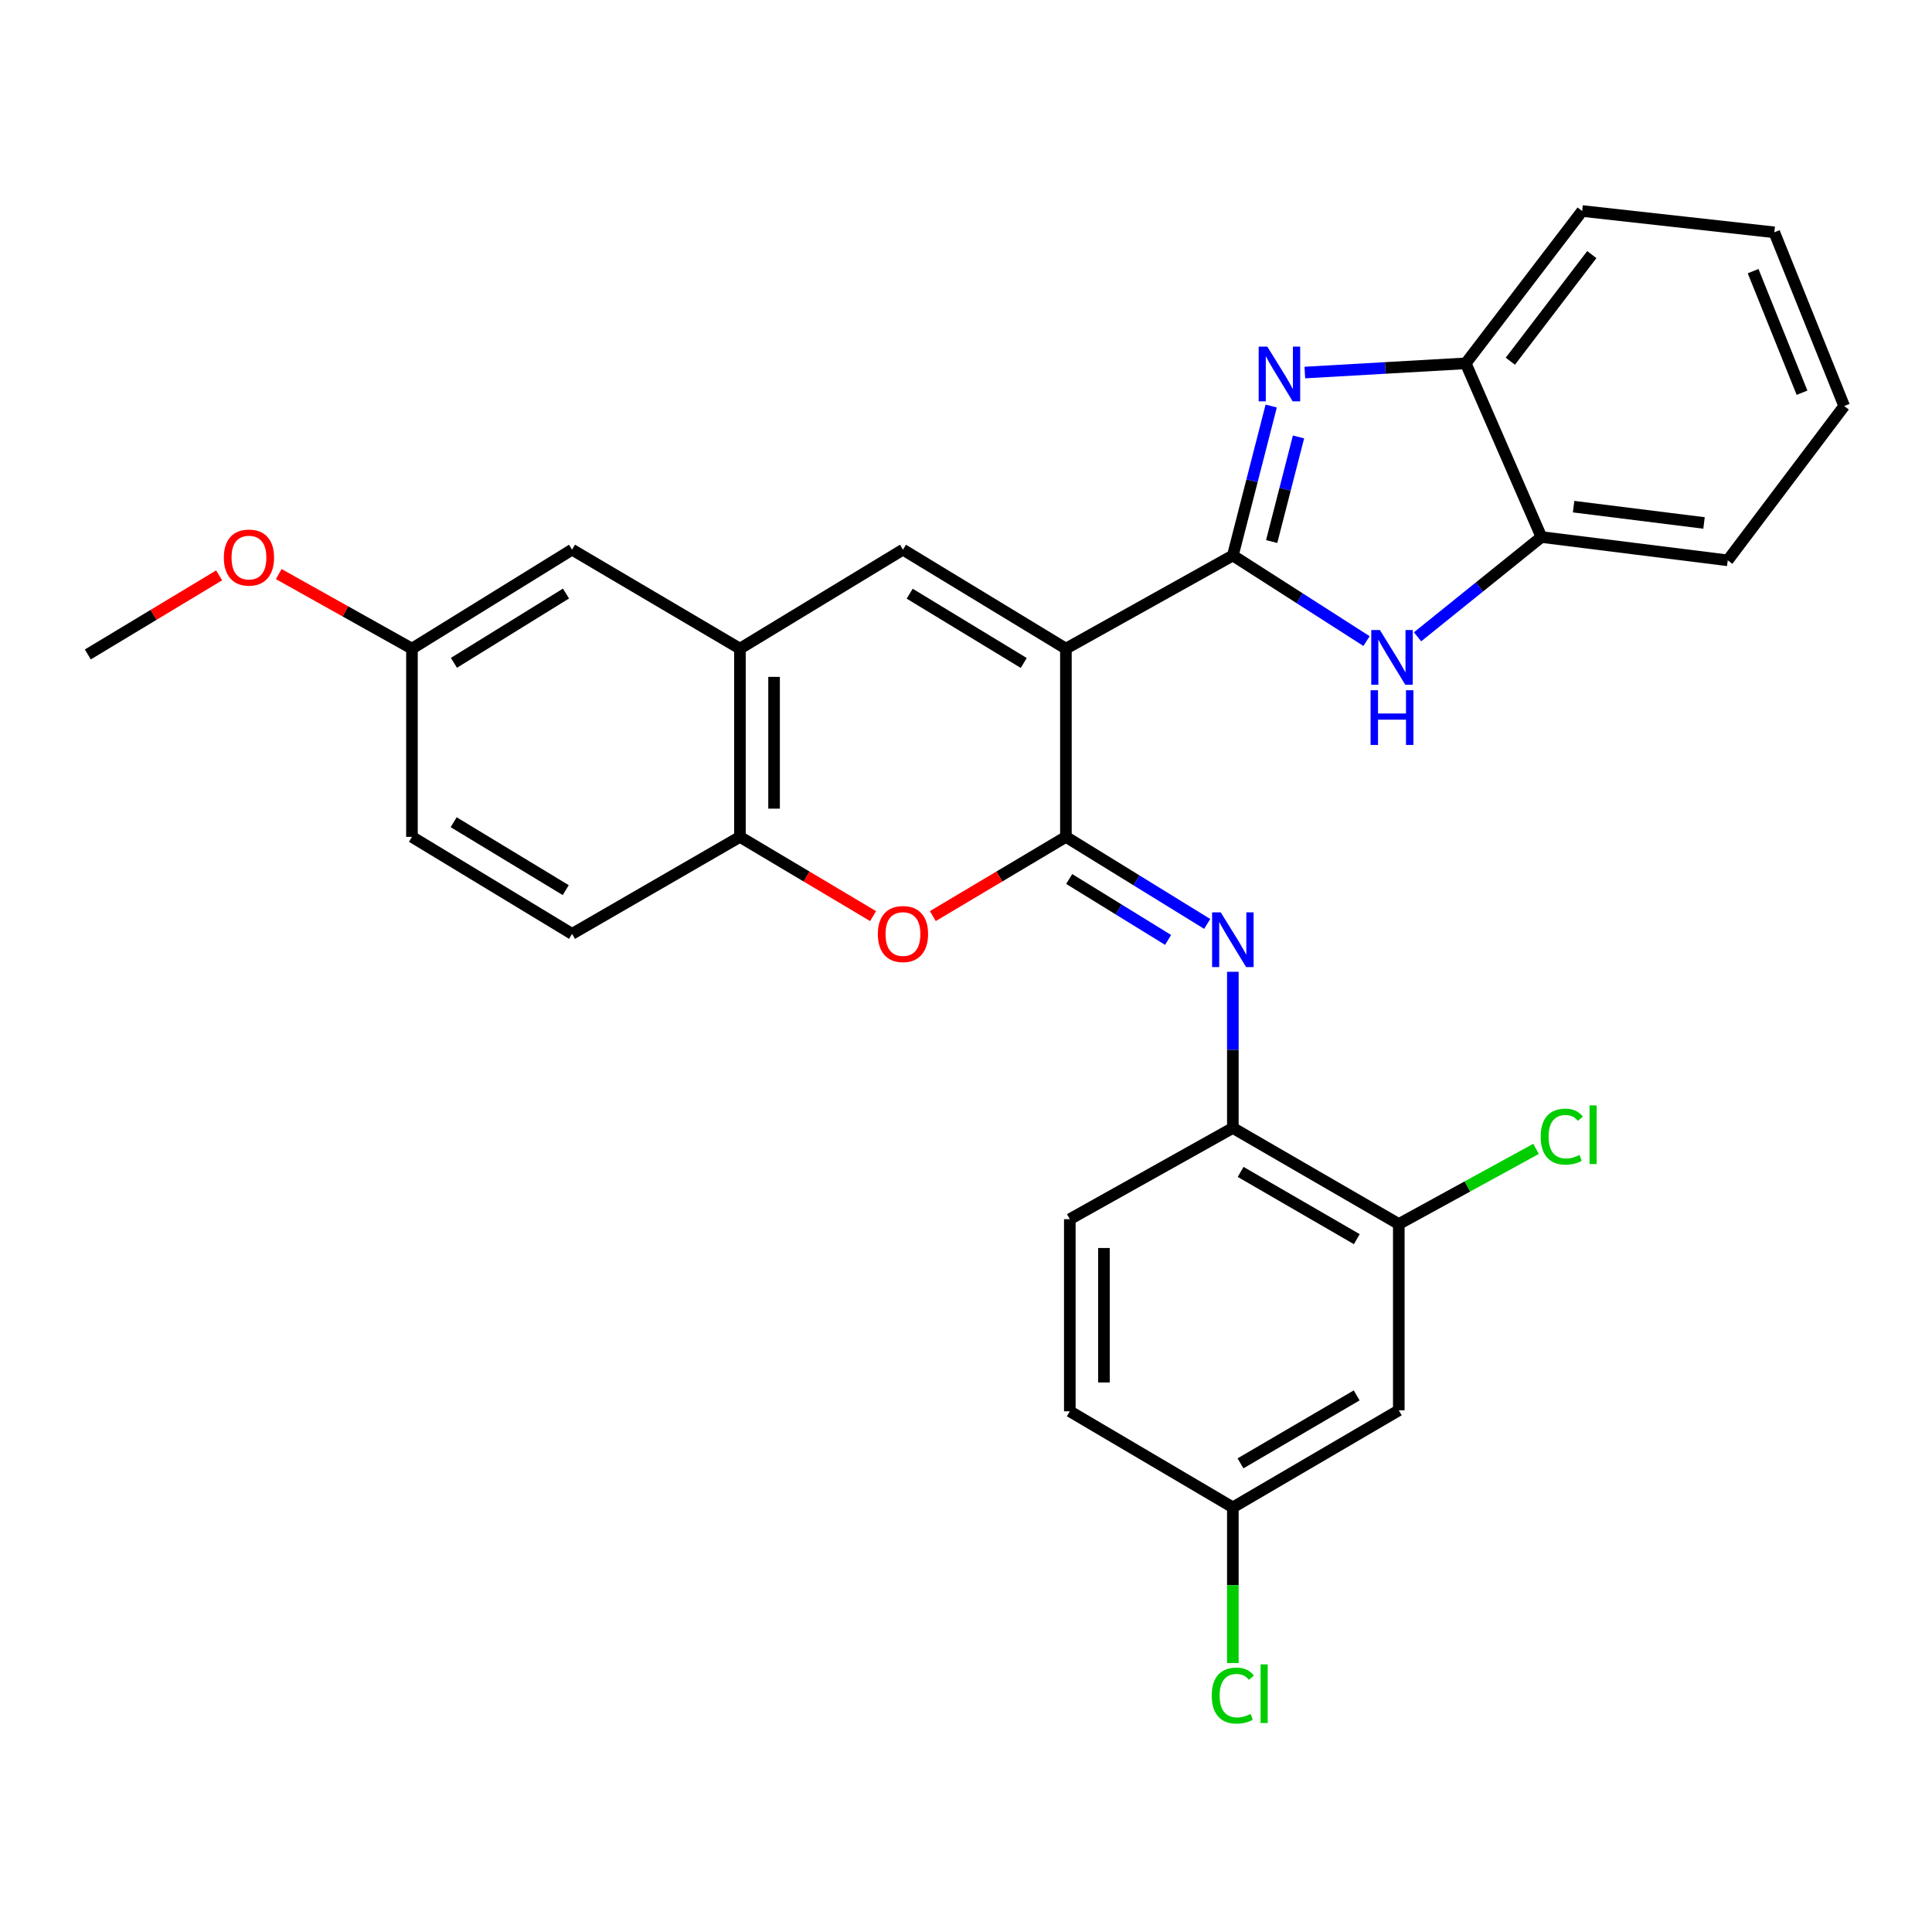 <?xml version='1.0' encoding='iso-8859-1'?>
<svg version='1.1' baseProfile='full'
              xmlns='http://www.w3.org/2000/svg'
                      xmlns:rdkit='http://www.rdkit.org/xml'
                      xmlns:xlink='http://www.w3.org/1999/xlink'
                  xml:space='preserve'
width='1000px' height='1000px' viewBox='0 0 1000 1000'>
<!-- END OF HEADER -->
<rect style='opacity:1.0;fill:#FFFFFF;stroke:none' width='1000' height='1000' x='0' y='0'> </rect>
<path class='bond-0' d='M 551.714,335.734 L 638.119,287.515' style='fill:none;fill-rule:evenodd;stroke:#000000;stroke-width:6px;stroke-linecap:butt;stroke-linejoin:miter;stroke-opacity:1' />
<path class='bond-1' d='M 551.714,335.734 L 551.714,433.163' style='fill:none;fill-rule:evenodd;stroke:#000000;stroke-width:6px;stroke-linecap:butt;stroke-linejoin:miter;stroke-opacity:1' />
<path class='bond-3' d='M 551.714,335.734 L 467.37,284.502' style='fill:none;fill-rule:evenodd;stroke:#000000;stroke-width:6px;stroke-linecap:butt;stroke-linejoin:miter;stroke-opacity:1' />
<path class='bond-3' d='M 529.889,343.151 L 470.848,307.288' style='fill:none;fill-rule:evenodd;stroke:#000000;stroke-width:6px;stroke-linecap:butt;stroke-linejoin:miter;stroke-opacity:1' />
<path class='bond-2' d='M 638.119,287.515 L 648.045,248.84' style='fill:none;fill-rule:evenodd;stroke:#000000;stroke-width:6px;stroke-linecap:butt;stroke-linejoin:miter;stroke-opacity:1' />
<path class='bond-2' d='M 648.045,248.84 L 657.972,210.165' style='fill:none;fill-rule:evenodd;stroke:#0000FF;stroke-width:6px;stroke-linecap:butt;stroke-linejoin:miter;stroke-opacity:1' />
<path class='bond-2' d='M 658.212,280.306 L 665.16,253.233' style='fill:none;fill-rule:evenodd;stroke:#000000;stroke-width:6px;stroke-linecap:butt;stroke-linejoin:miter;stroke-opacity:1' />
<path class='bond-2' d='M 665.16,253.233 L 672.109,226.16' style='fill:none;fill-rule:evenodd;stroke:#0000FF;stroke-width:6px;stroke-linecap:butt;stroke-linejoin:miter;stroke-opacity:1' />
<path class='bond-4' d='M 638.119,287.515 L 672.716,309.67' style='fill:none;fill-rule:evenodd;stroke:#000000;stroke-width:6px;stroke-linecap:butt;stroke-linejoin:miter;stroke-opacity:1' />
<path class='bond-4' d='M 672.716,309.67 L 707.314,331.826' style='fill:none;fill-rule:evenodd;stroke:#0000FF;stroke-width:6px;stroke-linecap:butt;stroke-linejoin:miter;stroke-opacity:1' />
<path class='bond-5' d='M 551.714,433.163 L 588.278,455.691' style='fill:none;fill-rule:evenodd;stroke:#000000;stroke-width:6px;stroke-linecap:butt;stroke-linejoin:miter;stroke-opacity:1' />
<path class='bond-5' d='M 588.278,455.691 L 624.842,478.218' style='fill:none;fill-rule:evenodd;stroke:#0000FF;stroke-width:6px;stroke-linecap:butt;stroke-linejoin:miter;stroke-opacity:1' />
<path class='bond-5' d='M 553.414,454.965 L 579.009,470.735' style='fill:none;fill-rule:evenodd;stroke:#000000;stroke-width:6px;stroke-linecap:butt;stroke-linejoin:miter;stroke-opacity:1' />
<path class='bond-5' d='M 579.009,470.735 L 604.604,486.504' style='fill:none;fill-rule:evenodd;stroke:#0000FF;stroke-width:6px;stroke-linecap:butt;stroke-linejoin:miter;stroke-opacity:1' />
<path class='bond-6' d='M 551.714,433.163 L 517.269,453.669' style='fill:none;fill-rule:evenodd;stroke:#000000;stroke-width:6px;stroke-linecap:butt;stroke-linejoin:miter;stroke-opacity:1' />
<path class='bond-6' d='M 517.269,453.669 L 482.824,474.175' style='fill:none;fill-rule:evenodd;stroke:#FF0000;stroke-width:6px;stroke-linecap:butt;stroke-linejoin:miter;stroke-opacity:1' />
<path class='bond-9' d='M 675.383,192.828 L 717.025,190.446' style='fill:none;fill-rule:evenodd;stroke:#0000FF;stroke-width:6px;stroke-linecap:butt;stroke-linejoin:miter;stroke-opacity:1' />
<path class='bond-9' d='M 717.025,190.446 L 758.666,188.064' style='fill:none;fill-rule:evenodd;stroke:#000000;stroke-width:6px;stroke-linecap:butt;stroke-linejoin:miter;stroke-opacity:1' />
<path class='bond-7' d='M 467.37,284.502 L 382.987,335.734' style='fill:none;fill-rule:evenodd;stroke:#000000;stroke-width:6px;stroke-linecap:butt;stroke-linejoin:miter;stroke-opacity:1' />
<path class='bond-11' d='M 733.722,329.616 L 765.778,303.79' style='fill:none;fill-rule:evenodd;stroke:#0000FF;stroke-width:6px;stroke-linecap:butt;stroke-linejoin:miter;stroke-opacity:1' />
<path class='bond-11' d='M 765.778,303.79 L 797.834,277.964' style='fill:none;fill-rule:evenodd;stroke:#000000;stroke-width:6px;stroke-linecap:butt;stroke-linejoin:miter;stroke-opacity:1' />
<path class='bond-10' d='M 638.119,502.994 L 638.119,543.411' style='fill:none;fill-rule:evenodd;stroke:#0000FF;stroke-width:6px;stroke-linecap:butt;stroke-linejoin:miter;stroke-opacity:1' />
<path class='bond-10' d='M 638.119,543.411 L 638.119,583.828' style='fill:none;fill-rule:evenodd;stroke:#000000;stroke-width:6px;stroke-linecap:butt;stroke-linejoin:miter;stroke-opacity:1' />
<path class='bond-29' d='M 451.915,474.179 L 417.451,453.671' style='fill:none;fill-rule:evenodd;stroke:#FF0000;stroke-width:6px;stroke-linecap:butt;stroke-linejoin:miter;stroke-opacity:1' />
<path class='bond-29' d='M 417.451,453.671 L 382.987,433.163' style='fill:none;fill-rule:evenodd;stroke:#000000;stroke-width:6px;stroke-linecap:butt;stroke-linejoin:miter;stroke-opacity:1' />
<path class='bond-8' d='M 382.987,335.734 L 382.987,433.163' style='fill:none;fill-rule:evenodd;stroke:#000000;stroke-width:6px;stroke-linecap:butt;stroke-linejoin:miter;stroke-opacity:1' />
<path class='bond-8' d='M 400.657,350.349 L 400.657,418.549' style='fill:none;fill-rule:evenodd;stroke:#000000;stroke-width:6px;stroke-linecap:butt;stroke-linejoin:miter;stroke-opacity:1' />
<path class='bond-14' d='M 382.987,335.734 L 296.1,284.502' style='fill:none;fill-rule:evenodd;stroke:#000000;stroke-width:6px;stroke-linecap:butt;stroke-linejoin:miter;stroke-opacity:1' />
<path class='bond-15' d='M 382.987,433.163 L 296.1,483.375' style='fill:none;fill-rule:evenodd;stroke:#000000;stroke-width:6px;stroke-linecap:butt;stroke-linejoin:miter;stroke-opacity:1' />
<path class='bond-24' d='M 758.666,188.064 L 818.92,109.217' style='fill:none;fill-rule:evenodd;stroke:#000000;stroke-width:6px;stroke-linecap:butt;stroke-linejoin:miter;stroke-opacity:1' />
<path class='bond-24' d='M 781.744,186.966 L 823.922,131.773' style='fill:none;fill-rule:evenodd;stroke:#000000;stroke-width:6px;stroke-linecap:butt;stroke-linejoin:miter;stroke-opacity:1' />
<path class='bond-30' d='M 758.666,188.064 L 797.834,277.964' style='fill:none;fill-rule:evenodd;stroke:#000000;stroke-width:6px;stroke-linecap:butt;stroke-linejoin:miter;stroke-opacity:1' />
<path class='bond-12' d='M 638.119,583.828 L 724.014,633.558' style='fill:none;fill-rule:evenodd;stroke:#000000;stroke-width:6px;stroke-linecap:butt;stroke-linejoin:miter;stroke-opacity:1' />
<path class='bond-12' d='M 642.15,606.579 L 702.276,641.391' style='fill:none;fill-rule:evenodd;stroke:#000000;stroke-width:6px;stroke-linecap:butt;stroke-linejoin:miter;stroke-opacity:1' />
<path class='bond-16' d='M 638.119,583.828 L 553.736,631.045' style='fill:none;fill-rule:evenodd;stroke:#000000;stroke-width:6px;stroke-linecap:butt;stroke-linejoin:miter;stroke-opacity:1' />
<path class='bond-25' d='M 797.834,277.964 L 894.272,290.028' style='fill:none;fill-rule:evenodd;stroke:#000000;stroke-width:6px;stroke-linecap:butt;stroke-linejoin:miter;stroke-opacity:1' />
<path class='bond-25' d='M 814.493,262.24 L 882,270.686' style='fill:none;fill-rule:evenodd;stroke:#000000;stroke-width:6px;stroke-linecap:butt;stroke-linejoin:miter;stroke-opacity:1' />
<path class='bond-13' d='M 724.014,633.558 L 724.014,729.977' style='fill:none;fill-rule:evenodd;stroke:#000000;stroke-width:6px;stroke-linecap:butt;stroke-linejoin:miter;stroke-opacity:1' />
<path class='bond-19' d='M 724.014,633.558 L 759.538,614.1' style='fill:none;fill-rule:evenodd;stroke:#000000;stroke-width:6px;stroke-linecap:butt;stroke-linejoin:miter;stroke-opacity:1' />
<path class='bond-19' d='M 759.538,614.1 L 795.062,594.641' style='fill:none;fill-rule:evenodd;stroke:#00CC00;stroke-width:6px;stroke-linecap:butt;stroke-linejoin:miter;stroke-opacity:1' />
<path class='bond-33' d='M 724.014,729.977 L 638.119,780.218' style='fill:none;fill-rule:evenodd;stroke:#000000;stroke-width:6px;stroke-linecap:butt;stroke-linejoin:miter;stroke-opacity:1' />
<path class='bond-33' d='M 702.208,722.26 L 642.082,757.429' style='fill:none;fill-rule:evenodd;stroke:#000000;stroke-width:6px;stroke-linecap:butt;stroke-linejoin:miter;stroke-opacity:1' />
<path class='bond-18' d='M 296.1,284.502 L 213.229,335.734' style='fill:none;fill-rule:evenodd;stroke:#000000;stroke-width:6px;stroke-linecap:butt;stroke-linejoin:miter;stroke-opacity:1' />
<path class='bond-18' d='M 292.961,307.216 L 234.951,343.079' style='fill:none;fill-rule:evenodd;stroke:#000000;stroke-width:6px;stroke-linecap:butt;stroke-linejoin:miter;stroke-opacity:1' />
<path class='bond-31' d='M 296.1,483.375 L 213.229,433.163' style='fill:none;fill-rule:evenodd;stroke:#000000;stroke-width:6px;stroke-linecap:butt;stroke-linejoin:miter;stroke-opacity:1' />
<path class='bond-31' d='M 292.826,460.731 L 234.816,425.583' style='fill:none;fill-rule:evenodd;stroke:#000000;stroke-width:6px;stroke-linecap:butt;stroke-linejoin:miter;stroke-opacity:1' />
<path class='bond-20' d='M 553.736,631.045 L 553.736,730.487' style='fill:none;fill-rule:evenodd;stroke:#000000;stroke-width:6px;stroke-linecap:butt;stroke-linejoin:miter;stroke-opacity:1' />
<path class='bond-20' d='M 571.406,645.962 L 571.406,715.571' style='fill:none;fill-rule:evenodd;stroke:#000000;stroke-width:6px;stroke-linecap:butt;stroke-linejoin:miter;stroke-opacity:1' />
<path class='bond-17' d='M 638.119,780.218 L 553.736,730.487' style='fill:none;fill-rule:evenodd;stroke:#000000;stroke-width:6px;stroke-linecap:butt;stroke-linejoin:miter;stroke-opacity:1' />
<path class='bond-22' d='M 638.119,780.218 L 638.119,820.501' style='fill:none;fill-rule:evenodd;stroke:#000000;stroke-width:6px;stroke-linecap:butt;stroke-linejoin:miter;stroke-opacity:1' />
<path class='bond-22' d='M 638.119,820.501 L 638.119,860.784' style='fill:none;fill-rule:evenodd;stroke:#00CC00;stroke-width:6px;stroke-linecap:butt;stroke-linejoin:miter;stroke-opacity:1' />
<path class='bond-21' d='M 213.229,335.734 L 213.229,433.163' style='fill:none;fill-rule:evenodd;stroke:#000000;stroke-width:6px;stroke-linecap:butt;stroke-linejoin:miter;stroke-opacity:1' />
<path class='bond-23' d='M 213.229,335.734 L 178.751,316.439' style='fill:none;fill-rule:evenodd;stroke:#000000;stroke-width:6px;stroke-linecap:butt;stroke-linejoin:miter;stroke-opacity:1' />
<path class='bond-23' d='M 178.751,316.439 L 144.273,297.144' style='fill:none;fill-rule:evenodd;stroke:#FF0000;stroke-width:6px;stroke-linecap:butt;stroke-linejoin:miter;stroke-opacity:1' />
<path class='bond-26' d='M 113.422,297.81 L 79.438,318.274' style='fill:none;fill-rule:evenodd;stroke:#FF0000;stroke-width:6px;stroke-linecap:butt;stroke-linejoin:miter;stroke-opacity:1' />
<path class='bond-26' d='M 79.438,318.274 L 45.455,338.738' style='fill:none;fill-rule:evenodd;stroke:#000000;stroke-width:6px;stroke-linecap:butt;stroke-linejoin:miter;stroke-opacity:1' />
<path class='bond-27' d='M 818.92,109.217 L 918.371,120.251' style='fill:none;fill-rule:evenodd;stroke:#000000;stroke-width:6px;stroke-linecap:butt;stroke-linejoin:miter;stroke-opacity:1' />
<path class='bond-28' d='M 894.272,290.028 L 954.545,210.171' style='fill:none;fill-rule:evenodd;stroke:#000000;stroke-width:6px;stroke-linecap:butt;stroke-linejoin:miter;stroke-opacity:1' />
<path class='bond-32' d='M 918.371,120.251 L 954.545,210.171' style='fill:none;fill-rule:evenodd;stroke:#000000;stroke-width:6px;stroke-linecap:butt;stroke-linejoin:miter;stroke-opacity:1' />
<path class='bond-32' d='M 907.405,140.334 L 932.726,203.278' style='fill:none;fill-rule:evenodd;stroke:#000000;stroke-width:6px;stroke-linecap:butt;stroke-linejoin:miter;stroke-opacity:1' />
<path  class='atom-3' d='M 655.968 179.421
L 665.248 194.421
Q 666.168 195.901, 667.648 198.581
Q 669.128 201.261, 669.208 201.421
L 669.208 179.421
L 672.968 179.421
L 672.968 207.741
L 669.088 207.741
L 659.128 191.341
Q 657.968 189.421, 656.728 187.221
Q 655.528 185.021, 655.168 184.341
L 655.168 207.741
L 651.488 207.741
L 651.488 179.421
L 655.968 179.421
' fill='#0000FF'/>
<path  class='atom-5' d='M 714.239 326.109
L 723.519 341.109
Q 724.439 342.589, 725.919 345.269
Q 727.399 347.949, 727.479 348.109
L 727.479 326.109
L 731.239 326.109
L 731.239 354.429
L 727.359 354.429
L 717.399 338.029
Q 716.239 336.109, 714.999 333.909
Q 713.799 331.709, 713.439 331.029
L 713.439 354.429
L 709.759 354.429
L 709.759 326.109
L 714.239 326.109
' fill='#0000FF'/>
<path  class='atom-5' d='M 709.419 357.261
L 713.259 357.261
L 713.259 369.301
L 727.739 369.301
L 727.739 357.261
L 731.579 357.261
L 731.579 385.581
L 727.739 385.581
L 727.739 372.501
L 713.259 372.501
L 713.259 385.581
L 709.419 385.581
L 709.419 357.261
' fill='#0000FF'/>
<path  class='atom-6' d='M 631.859 472.239
L 641.139 487.239
Q 642.059 488.719, 643.539 491.399
Q 645.019 494.079, 645.099 494.239
L 645.099 472.239
L 648.859 472.239
L 648.859 500.559
L 644.979 500.559
L 635.019 484.159
Q 633.859 482.239, 632.619 480.039
Q 631.419 477.839, 631.059 477.159
L 631.059 500.559
L 627.379 500.559
L 627.379 472.239
L 631.859 472.239
' fill='#0000FF'/>
<path  class='atom-7' d='M 454.37 483.455
Q 454.37 476.655, 457.73 472.855
Q 461.09 469.055, 467.37 469.055
Q 473.65 469.055, 477.01 472.855
Q 480.37 476.655, 480.37 483.455
Q 480.37 490.335, 476.97 494.255
Q 473.57 498.135, 467.37 498.135
Q 461.13 498.135, 457.73 494.255
Q 454.37 490.375, 454.37 483.455
M 467.37 494.935
Q 471.69 494.935, 474.01 492.055
Q 476.37 489.135, 476.37 483.455
Q 476.37 477.895, 474.01 475.095
Q 471.69 472.255, 467.37 472.255
Q 463.05 472.255, 460.69 475.055
Q 458.37 477.855, 458.37 483.455
Q 458.37 489.175, 460.69 492.055
Q 463.05 494.935, 467.37 494.935
' fill='#FF0000'/>
<path  class='atom-20' d='M 797.467 588.322
Q 797.467 581.282, 800.747 577.602
Q 804.067 573.882, 810.347 573.882
Q 816.187 573.882, 819.307 578.002
L 816.667 580.162
Q 814.387 577.162, 810.347 577.162
Q 806.067 577.162, 803.787 580.042
Q 801.547 582.882, 801.547 588.322
Q 801.547 593.922, 803.867 596.802
Q 806.227 599.682, 810.787 599.682
Q 813.907 599.682, 817.547 597.802
L 818.667 600.802
Q 817.187 601.762, 814.947 602.322
Q 812.707 602.882, 810.227 602.882
Q 804.067 602.882, 800.747 599.122
Q 797.467 595.362, 797.467 588.322
' fill='#00CC00'/>
<path  class='atom-20' d='M 822.747 572.162
L 826.427 572.162
L 826.427 602.522
L 822.747 602.522
L 822.747 572.162
' fill='#00CC00'/>
<path  class='atom-23' d='M 627.199 877.635
Q 627.199 870.595, 630.479 866.915
Q 633.799 863.195, 640.079 863.195
Q 645.919 863.195, 649.039 867.315
L 646.399 869.475
Q 644.119 866.475, 640.079 866.475
Q 635.799 866.475, 633.519 869.355
Q 631.279 872.195, 631.279 877.635
Q 631.279 883.235, 633.599 886.115
Q 635.959 888.995, 640.519 888.995
Q 643.639 888.995, 647.279 887.115
L 648.399 890.115
Q 646.919 891.075, 644.679 891.635
Q 642.439 892.195, 639.959 892.195
Q 633.799 892.195, 630.479 888.435
Q 627.199 884.675, 627.199 877.635
' fill='#00CC00'/>
<path  class='atom-23' d='M 652.479 861.475
L 656.159 861.475
L 656.159 891.835
L 652.479 891.835
L 652.479 861.475
' fill='#00CC00'/>
<path  class='atom-24' d='M 115.856 288.597
Q 115.856 281.797, 119.216 277.997
Q 122.576 274.197, 128.856 274.197
Q 135.136 274.197, 138.496 277.997
Q 141.856 281.797, 141.856 288.597
Q 141.856 295.477, 138.456 299.397
Q 135.056 303.277, 128.856 303.277
Q 122.616 303.277, 119.216 299.397
Q 115.856 295.517, 115.856 288.597
M 128.856 300.077
Q 133.176 300.077, 135.496 297.197
Q 137.856 294.277, 137.856 288.597
Q 137.856 283.037, 135.496 280.237
Q 133.176 277.397, 128.856 277.397
Q 124.536 277.397, 122.176 280.197
Q 119.856 282.997, 119.856 288.597
Q 119.856 294.317, 122.176 297.197
Q 124.536 300.077, 128.856 300.077
' fill='#FF0000'/>
</svg>
